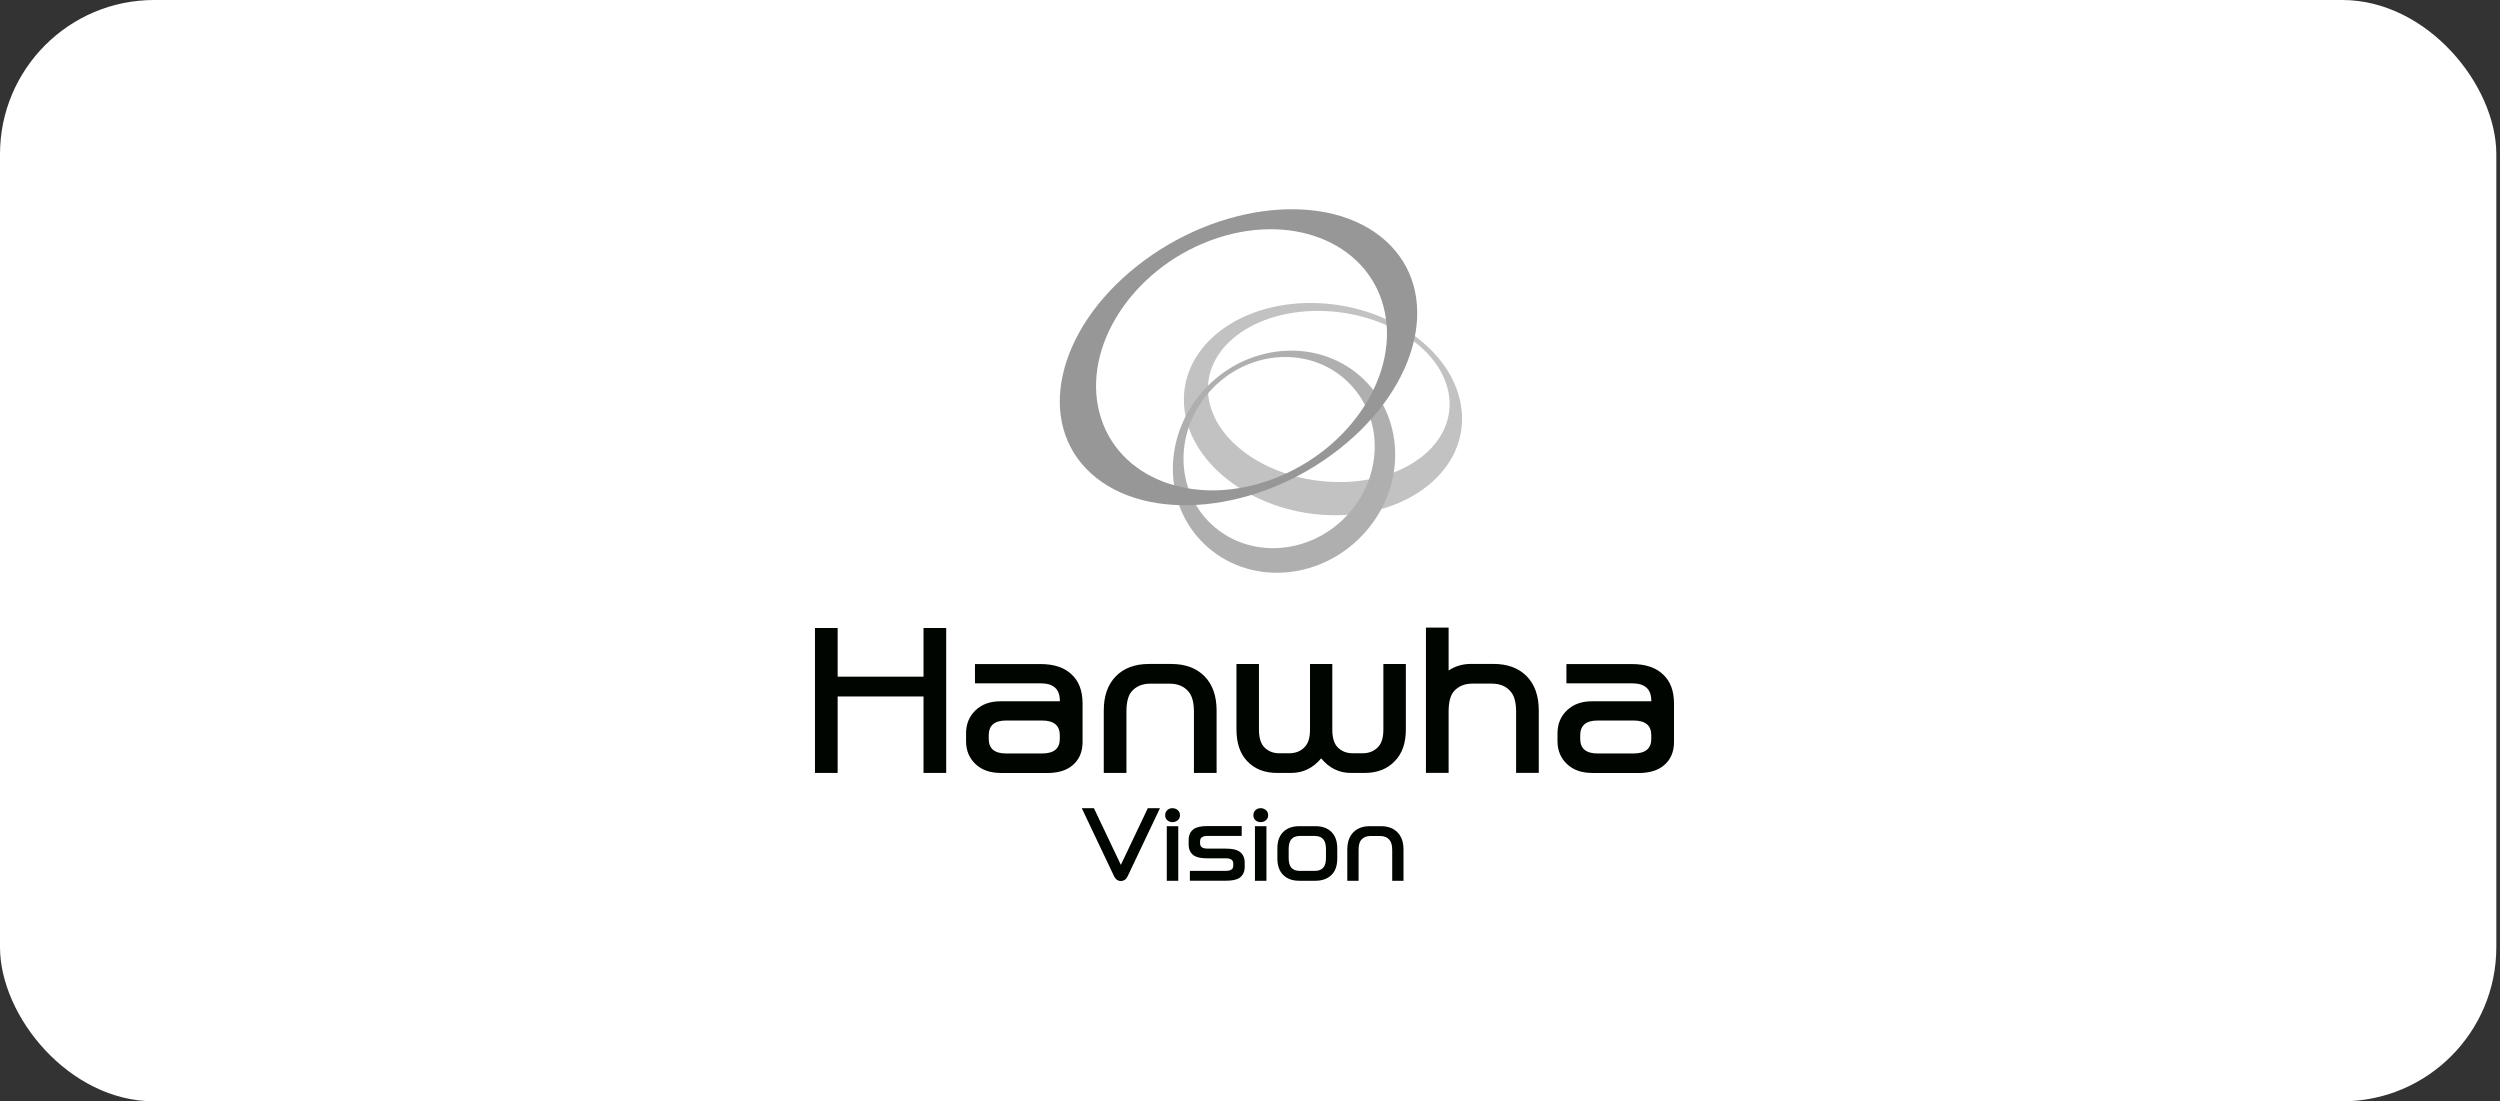 <svg xmlns="http://www.w3.org/2000/svg" width="227" height="100" viewBox="0 0 227 100" fill="none"><rect x="0" y="0" width="227" height="100" fill="#333333" stroke="none"/><rect y="0" width="226.667" height="100" rx="14" fill="white"></rect><g clip-path="url(#clip0_1836_845)"><path d="M109.715 35.919C109.239 31.629 113.755 28.184 119.796 28.231C125.834 28.279 131.119 31.792 131.591 36.082C132.066 40.377 127.551 43.817 121.509 43.77C115.472 43.727 110.187 40.209 109.715 35.919ZM132.715 37.251C132.166 31.926 126.089 27.571 119.135 27.511C112.185 27.455 106.99 31.723 107.535 37.044C108.08 42.364 114.161 46.728 121.116 46.784C128.066 46.84 133.264 42.571 132.719 37.251" fill="#C2C2C2"></path><path d="M122.223 46.892C118.798 50.462 113.301 50.751 109.945 47.551C106.584 44.352 106.645 38.864 110.07 35.298C113.495 31.732 118.992 31.435 122.344 34.638C125.7 37.837 125.644 43.326 122.219 46.892M109.525 35.186C105.546 39.329 105.477 45.706 109.378 49.427C113.279 53.148 119.667 52.803 123.65 48.659C127.634 44.516 127.703 38.139 123.797 34.418C119.901 30.697 113.508 31.042 109.525 35.186Z" fill="#AFAFAF"></path><path d="M109.893 21.841C117.016 19.181 124.061 21.871 125.627 27.852C127.193 33.832 122.686 40.838 115.567 43.498C108.444 46.163 101.399 43.468 99.833 37.488C98.263 31.508 102.77 24.506 109.893 21.841ZM103.28 24.126C95.885 29.956 94.007 38.406 99.076 42.994C104.145 47.586 114.248 46.581 121.635 40.747C129.026 34.918 130.908 26.468 125.835 21.88C120.766 17.288 110.667 18.293 103.28 24.126Z" fill="#979797"></path><path d="M85.915 57.024V70.183H83.856V63.241H76.059V70.183H74V57.024H76.059V61.439H83.856V57.024H85.915Z" fill="#000500"></path><path d="M90.859 70.183C89.898 70.183 89.137 69.911 88.575 69.376C88.004 68.837 87.719 68.147 87.719 67.298V66.595C87.719 65.737 88.004 65.039 88.575 64.5C89.137 63.952 89.898 63.676 90.859 63.676H96.234V63.625C96.234 62.573 95.655 62.047 94.5 62.047H88.528V60.296H94.47C95.707 60.296 96.65 60.611 97.303 61.24C97.965 61.848 98.297 62.728 98.297 63.888V67.376C98.297 68.268 97.995 68.975 97.389 69.488C96.84 69.958 96.066 70.191 95.071 70.191H90.863L90.859 70.183ZM94.617 65.423H91.356C90.301 65.423 89.777 65.871 89.777 66.763V67.091C89.777 67.975 90.305 68.415 91.356 68.415H94.617C95.694 68.415 96.23 67.975 96.23 67.091V66.763C96.23 65.871 95.694 65.423 94.617 65.423Z" fill="#000500"></path><path d="M104.322 60.288H106.346C107.626 60.288 108.634 60.658 109.369 61.404C110.1 62.15 110.467 63.185 110.467 64.513V70.183H108.409V64.616C108.409 63.793 108.249 63.189 107.929 62.814C107.526 62.323 106.951 62.077 106.194 62.077H104.443C103.712 62.077 103.137 62.323 102.726 62.814C102.427 63.194 102.28 63.793 102.28 64.616V70.183H100.222V64.513C100.222 63.185 100.589 62.15 101.32 61.404C102.051 60.658 103.055 60.288 104.326 60.288H104.322Z" fill="#000500"></path><path d="M119.961 68.859C119.23 69.738 118.318 70.183 117.232 70.183H115.961C114.815 70.183 113.906 69.82 113.232 69.1C112.592 68.423 112.271 67.466 112.271 66.233V60.292H114.313V66.25C114.313 66.97 114.469 67.501 114.776 67.828C115.13 68.208 115.593 68.397 116.168 68.397H117.059C117.643 68.397 118.11 68.208 118.469 67.828C118.789 67.496 118.949 66.97 118.949 66.25V60.292H120.973V66.25C120.973 66.97 121.129 67.501 121.436 67.828C121.791 68.208 122.253 68.397 122.829 68.397H123.72C124.303 68.397 124.775 68.208 125.129 67.828C125.45 67.496 125.61 66.97 125.61 66.25V60.292H127.651V66.233C127.651 67.471 127.318 68.428 126.656 69.1C125.981 69.82 125.065 70.183 123.91 70.183H122.656C121.592 70.183 120.692 69.743 119.961 68.859Z" fill="#000500"></path><path d="M133.697 62.072C132.966 62.072 132.391 62.318 131.98 62.81C131.681 63.189 131.534 63.788 131.534 64.612V70.178H129.476V56.985H131.534V60.883C132.131 60.481 132.81 60.283 133.576 60.283H135.6C136.88 60.283 137.888 60.654 138.623 61.4C139.354 62.146 139.721 63.181 139.721 64.508V70.178H137.663V64.612C137.663 63.788 137.503 63.185 137.183 62.81C136.78 62.318 136.205 62.072 135.448 62.072H133.697Z" fill="#000500"></path><path d="M144.565 70.183C143.605 70.183 142.844 69.911 142.282 69.376C141.711 68.837 141.421 68.147 141.421 67.298V66.595C141.421 65.737 141.706 65.039 142.282 64.5C142.844 63.952 143.605 63.676 144.565 63.676H149.937V63.625C149.937 62.573 149.357 62.047 148.202 62.047H142.23V60.296H148.172C149.409 60.296 150.352 60.611 151.005 61.24C151.667 61.848 152 62.728 152 63.888V67.376C152 68.268 151.697 68.975 151.091 69.488C150.542 69.958 149.768 70.191 148.773 70.191H144.565V70.183ZM148.323 65.423H145.062C144.007 65.423 143.484 65.871 143.484 66.763V67.091C143.484 67.975 144.012 68.415 145.062 68.415H148.323C149.4 68.415 149.937 67.975 149.937 67.091V66.763C149.937 65.871 149.4 65.423 148.323 65.423Z" fill="#000500"></path><path d="M101.77 80C101.658 80 101.549 79.97 101.446 79.905C101.342 79.841 101.251 79.737 101.173 79.595L98.224 73.382H99.326L101.774 78.53L104.222 73.382H105.325L102.376 79.595C102.302 79.737 102.211 79.841 102.107 79.905C102.004 79.966 101.891 80 101.779 80H101.77Z" fill="#000500"></path><path d="M107.142 74.02C107.142 74.21 107.077 74.361 106.939 74.477C106.805 74.593 106.645 74.649 106.454 74.649C106.264 74.649 106.117 74.593 105.987 74.477C105.857 74.361 105.797 74.21 105.797 74.02C105.797 73.83 105.862 73.679 105.987 73.559C106.117 73.442 106.273 73.382 106.454 73.382C106.636 73.382 106.805 73.442 106.939 73.559C107.073 73.675 107.142 73.83 107.142 74.02ZM105.944 79.974V75.016H106.986V79.974H105.944Z" fill="#000500"></path><path d="M111.315 77.055C111.869 77.055 112.275 77.142 112.53 77.314C112.855 77.534 113.019 77.874 113.019 78.336V78.707C113.019 79.164 112.855 79.504 112.53 79.72C112.275 79.888 111.864 79.97 111.306 79.97H108.041V79.073H111.306C111.756 79.073 111.981 78.918 111.981 78.608V78.409C111.981 78.094 111.756 77.935 111.306 77.935H109.615C109.066 77.935 108.664 77.853 108.409 77.685C108.089 77.465 107.929 77.129 107.929 76.672V76.292C107.929 75.822 108.089 75.482 108.409 75.266C108.664 75.094 109.066 75.007 109.615 75.007H112.747V75.904H109.633C109.187 75.904 108.967 76.064 108.967 76.378V76.585C108.967 76.896 109.187 77.051 109.624 77.051H111.315V77.055Z" fill="#000500"></path><path d="M115.147 74.02C115.147 74.21 115.082 74.361 114.948 74.477C114.814 74.593 114.654 74.649 114.464 74.649C114.274 74.649 114.127 74.593 113.997 74.477C113.867 74.361 113.807 74.21 113.807 74.02C113.807 73.83 113.872 73.679 113.997 73.559C114.127 73.442 114.282 73.382 114.464 73.382C114.646 73.382 114.814 73.442 114.948 73.559C115.082 73.675 115.147 73.83 115.147 74.02ZM113.949 79.974V75.016H114.992V79.974H113.949Z" fill="#000500"></path><path d="M119.459 79.974H117.946C117.336 79.97 116.856 79.789 116.51 79.439C116.164 79.095 115.986 78.603 115.986 77.961V77.038C115.986 76.391 116.159 75.895 116.51 75.55C116.856 75.201 117.336 75.025 117.946 75.016H119.459C120.078 75.02 120.558 75.201 120.904 75.55C121.25 75.895 121.423 76.391 121.423 77.038V77.961C121.423 78.603 121.25 79.099 120.904 79.439C120.553 79.789 120.073 79.966 119.459 79.974ZM119.381 79.077C119.745 79.077 120.013 78.965 120.186 78.741C120.329 78.551 120.398 78.275 120.398 77.905V77.094C120.398 76.723 120.329 76.439 120.186 76.249C120.013 76.02 119.749 75.904 119.381 75.904H118.015C117.656 75.904 117.392 76.02 117.219 76.249C117.081 76.439 117.011 76.719 117.011 77.094V77.905C117.011 78.271 117.081 78.551 117.219 78.741C117.388 78.965 117.656 79.077 118.015 79.077H119.381Z" fill="#000500"></path><path d="M124.376 75.016H125.384C126.02 75.016 126.526 75.201 126.889 75.576C127.257 75.951 127.438 76.469 127.438 77.133V79.974H126.413V77.185C126.413 76.771 126.336 76.469 126.175 76.279C125.977 76.033 125.687 75.908 125.311 75.908H124.437C124.069 75.908 123.788 76.033 123.581 76.279C123.433 76.469 123.36 76.771 123.36 77.185V79.974H122.335V77.133C122.335 76.469 122.517 75.947 122.88 75.576C123.243 75.206 123.745 75.016 124.376 75.016Z" fill="#000500"></path></g><defs><clipPath id="clip0_1836_845"><rect width="78" height="61" fill="white" transform="translate(74 19)"></rect></clipPath></defs></svg>